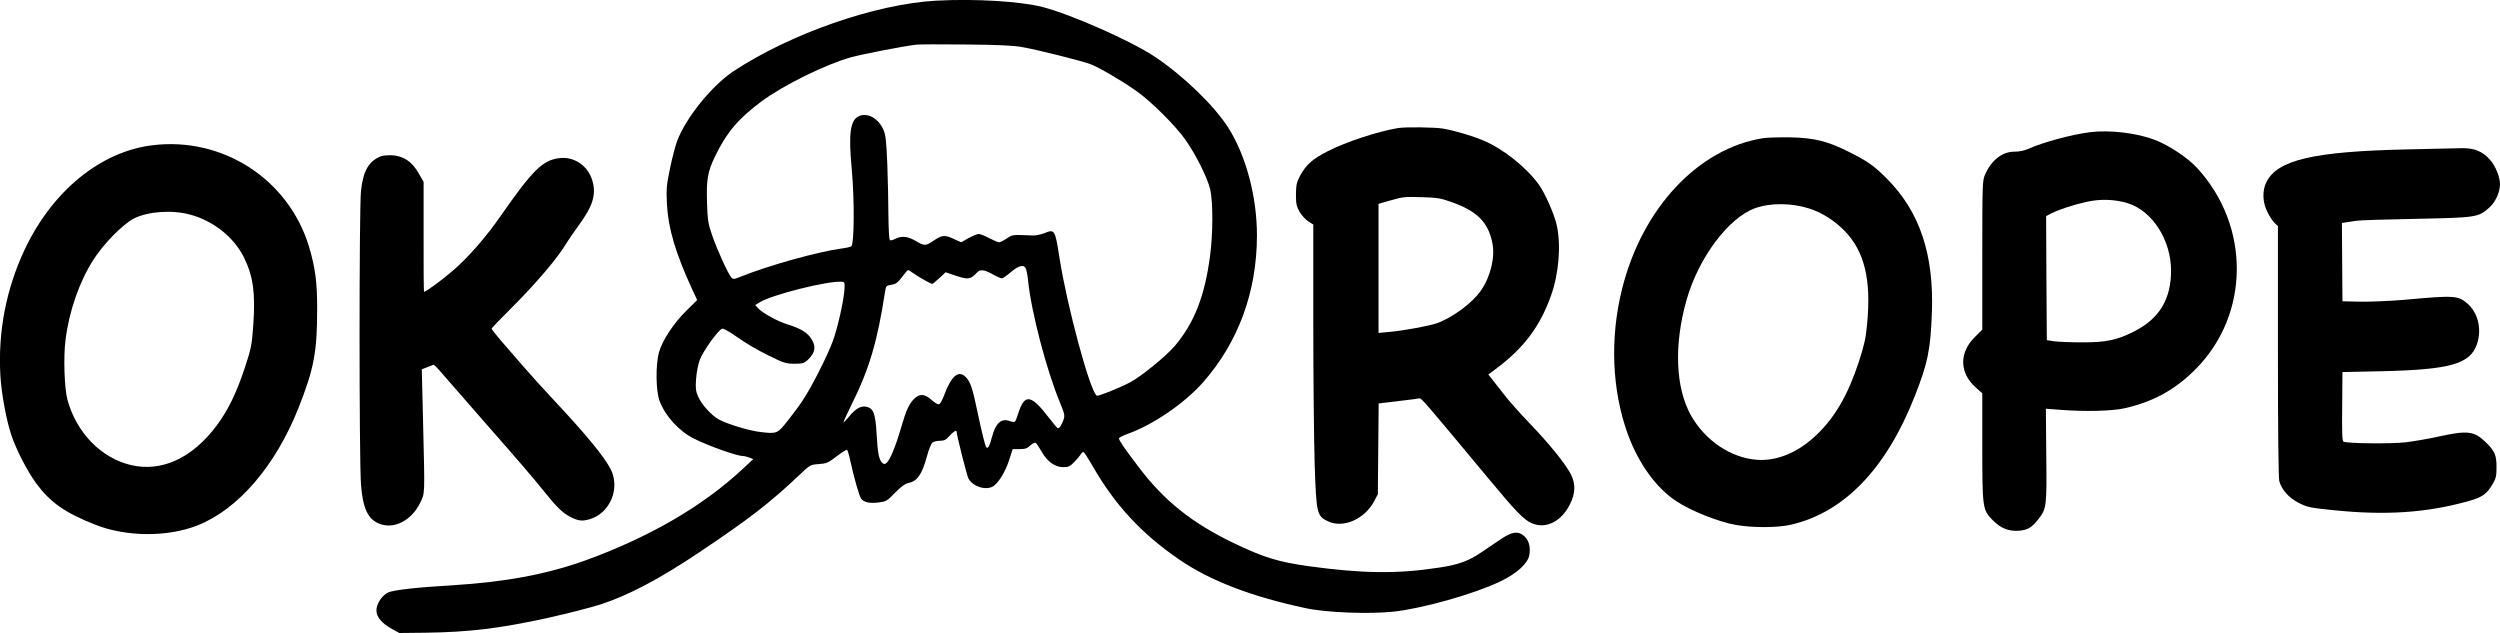 <?xml version="1.0" standalone="no"?>
<!DOCTYPE svg PUBLIC "-//W3C//DTD SVG 20010904//EN"
 "http://www.w3.org/TR/2001/REC-SVG-20010904/DTD/svg10.dtd">
<svg version="1.0" xmlns="http://www.w3.org/2000/svg"
 width="1801.205pt" height="456.068pt" viewBox="0 0 1801.205 456.068"
 preserveAspectRatio="xMidYMid meet">
<g transform="translate(-70.795,550.568) scale(0.1,-0.1)"
fill="#000000" stroke="none">
<path d="M7455 5501 c-440 -24 -1051 -237 -1463 -509 -156 -104 -343 -335
-406 -504 -13 -35 -36 -123 -51 -197 -25 -119 -27 -149 -22 -255 9 -176 62
-354 183 -617 l35 -75 -78 -77 c-92 -90 -175 -217 -198 -302 -24 -93 -22 -276
5 -348 41 -109 139 -217 247 -271 110 -55 310 -126 355 -126 9 0 29 -5 45 -11
l28 -11 -75 -70 c-286 -267 -667 -489 -1126 -657 -282 -102 -578 -158 -964
-182 -263 -15 -433 -35 -468 -53 -44 -23 -82 -82 -82 -128 0 -47 38 -93 112
-134 l53 -29 185 2 c317 4 540 31 890 108 135 30 302 73 372 95 197 63 428
184 715 377 360 241 510 357 723 559 74 70 76 72 137 76 56 4 68 9 129 56 37
28 70 49 75 47 4 -3 15 -40 24 -83 27 -123 65 -255 78 -270 20 -25 60 -34 122
-27 57 7 63 10 121 70 42 43 71 65 95 70 66 14 99 60 136 195 12 47 31 91 40
98 9 6 33 12 54 12 30 0 43 7 68 35 26 30 51 45 51 31 0 -24 74 -314 85 -337
30 -57 121 -88 175 -59 38 20 90 103 117 186 l27 84 50 0 c40 0 55 5 77 26 15
14 32 23 39 19 6 -4 25 -32 42 -62 41 -73 96 -113 156 -113 38 0 49 5 81 38
20 20 41 46 47 56 5 11 15 17 21 13 5 -4 34 -48 63 -99 160 -279 349 -484 620
-671 225 -155 522 -269 915 -353 148 -32 455 -44 634 -25 206 22 579 127 765
216 119 56 200 129 212 189 11 60 -2 108 -37 140 -42 37 -86 32 -165 -21 -33
-22 -96 -65 -142 -96 -95 -64 -166 -90 -307 -111 -299 -46 -550 -43 -935 10
-223 31 -328 63 -550 170 -295 143 -493 301 -674 539 -107 140 -146 197 -146
212 0 6 28 20 63 33 181 64 409 220 540 368 257 290 391 657 391 1062 0 278
-78 572 -206 775 -102 160 -326 377 -533 514 -170 113 -600 303 -805 356 -159
41 -485 61 -765 46z m620 -335 c113 -20 423 -98 491 -123 62 -24 221 -117 328
-192 106 -74 289 -256 358 -357 75 -108 155 -269 175 -352 21 -89 21 -317 -1
-482 -38 -288 -115 -483 -253 -646 -62 -73 -242 -220 -321 -262 -76 -41 -232
-103 -242 -97 -48 29 -213 641 -268 989 -32 208 -35 212 -109 182 -27 -10 -63
-18 -80 -17 -154 6 -148 7 -191 -21 -23 -16 -48 -28 -56 -28 -8 0 -40 14 -71
30 -31 17 -66 30 -76 30 -11 0 -43 -14 -73 -30 l-53 -30 -57 26 c-64 29 -82
27 -150 -20 -49 -33 -60 -32 -121 4 -56 33 -101 38 -146 15 -16 -9 -34 -13
-39 -10 -6 4 -10 77 -11 173 0 92 -4 260 -8 373 -7 171 -12 213 -28 250 -36
81 -112 124 -174 99 -65 -27 -79 -122 -54 -386 20 -220 18 -540 -4 -553 -7 -5
-37 -12 -65 -15 -172 -23 -525 -121 -732 -204 -49 -20 -53 -20 -68 -4 -23 27
-100 195 -137 302 -29 85 -33 110 -37 235 -5 168 4 223 59 336 82 170 166 269
332 393 155 116 470 271 647 319 84 23 372 79 470 91 19 2 179 3 355 1 235 -2
344 -7 410 -19z m23 -1593 c5 -10 13 -49 17 -88 22 -223 133 -647 230 -880 34
-83 36 -93 25 -125 -14 -38 -28 -60 -40 -60 -4 0 -33 34 -64 75 -130 169 -175
176 -221 35 -9 -30 -20 -58 -24 -62 -4 -4 -21 -3 -38 4 -61 23 -102 -15 -129
-118 -15 -59 -28 -83 -39 -72 -9 9 -31 98 -66 263 -34 163 -49 208 -81 242
-53 56 -105 13 -159 -132 -11 -31 -27 -59 -35 -62 -8 -3 -32 11 -54 31 -50 45
-86 47 -125 9 -39 -39 -58 -82 -98 -219 -37 -127 -77 -223 -102 -244 -12 -10
-18 -10 -29 0 -24 19 -34 68 -41 190 -9 167 -22 203 -75 215 -39 9 -78 -14
-124 -70 -21 -25 -40 -45 -41 -43 -2 2 25 61 60 132 127 255 185 454 240 812
6 39 9 42 46 48 32 5 45 15 76 56 21 28 40 50 44 50 3 0 24 -13 45 -28 37 -26
119 -72 130 -72 2 0 25 19 50 42 l45 42 77 -26 c84 -28 104 -25 146 21 26 28
51 26 115 -9 30 -17 60 -30 67 -30 7 0 36 20 65 45 56 47 92 57 107 28z
m-1306 -153 c-5 -81 -48 -274 -83 -370 -37 -103 -155 -336 -217 -428 -24 -37
-74 -104 -110 -149 -72 -92 -77 -94 -195 -80 -81 9 -245 59 -303 92 -54 32
-121 106 -146 163 -17 39 -20 59 -15 127 3 45 15 107 27 139 25 65 136 219
162 224 10 2 59 -27 110 -63 51 -37 149 -95 218 -128 115 -57 130 -62 192 -62
57 0 70 4 93 25 61 57 66 105 19 168 -29 37 -78 65 -164 91 -70 22 -176 80
-208 114 l-23 25 33 20 c90 55 485 154 588 148 24 -1 25 -4 22 -56z"/>
<path d="M10780 4583 c-144 -24 -373 -99 -504 -166 -112 -57 -157 -97 -201
-177 -25 -48 -29 -66 -30 -135 0 -70 4 -86 27 -127 15 -25 44 -56 63 -68 l35
-22 0 -716 c0 -394 5 -852 10 -1016 12 -351 16 -368 95 -406 109 -53 265 15
333 144 l27 51 3 327 3 327 42 5 c23 3 87 10 141 17 55 6 104 13 111 15 11 5
54 -45 487 -566 209 -252 265 -310 324 -335 101 -42 211 13 273 137 40 79 42
147 7 216 -38 75 -159 224 -296 366 -69 72 -154 167 -187 211 -34 44 -73 94
-87 111 l-25 31 52 39 c203 151 320 306 400 531 56 156 73 362 41 506 -17 79
-86 234 -130 294 -91 125 -257 257 -398 316 -80 34 -205 71 -290 86 -57 10
-273 13 -326 4z m380 -531 c189 -66 269 -145 300 -296 21 -102 -12 -241 -81
-342 -61 -90 -210 -200 -321 -238 -60 -20 -241 -53 -342 -62 l-76 -7 0 465 0
465 73 21 c104 30 110 31 242 27 102 -3 133 -7 205 -33z"/>
<path d="M15765 4553 c-125 -15 -336 -72 -439 -118 -33 -15 -70 -22 -102 -22
-88 1 -166 -58 -213 -163 -20 -43 -21 -64 -21 -582 l0 -537 -54 -54 c-115
-114 -111 -259 9 -365 l45 -40 0 -384 c0 -444 2 -456 75 -530 58 -59 116 -82
190 -76 63 5 94 24 142 87 56 73 58 92 54 459 l-3 333 103 -8 c178 -14 375 -9
463 11 211 48 368 135 516 285 388 394 392 1027 9 1445 -67 74 -204 165 -306
204 -130 50 -327 73 -468 55z m275 -512 c176 -56 310 -265 310 -486 0 -203
-83 -342 -258 -433 -126 -66 -209 -84 -387 -83 -82 0 -172 4 -200 8 l-50 8 -3
447 -2 447 37 19 c58 29 159 62 253 83 102 23 206 19 300 -10z"/>
<path d="M13410 4510 c-467 -74 -870 -504 -1015 -1085 -89 -354 -74 -733 42
-1050 78 -211 202 -383 348 -480 103 -69 306 -150 428 -171 122 -22 301 -21
397 1 384 88 687 402 893 925 95 241 114 335 124 606 15 417 -88 724 -322 960
-94 95 -140 127 -273 194 -157 79 -250 102 -422 106 -80 1 -170 -1 -200 -6z
m331 -506 c93 -29 186 -88 260 -165 141 -147 190 -351 159 -669 -9 -102 -21
-152 -59 -270 -80 -243 -175 -405 -310 -532 -131 -124 -283 -186 -425 -175
-187 14 -371 137 -474 318 -113 201 -125 510 -32 836 87 304 303 591 494 659
108 39 260 38 387 -2z"/>
<path d="M1805 4459 c-374 -46 -721 -330 -920 -753 -133 -283 -193 -593 -174
-911 8 -128 43 -319 79 -425 36 -107 115 -260 179 -347 101 -137 207 -212 426
-298 222 -88 520 -90 735 -5 293 115 562 428 728 845 111 280 135 403 135 710
1 196 -14 304 -59 455 -148 485 -622 792 -1129 729z m275 -500 c166 -45 313
-163 384 -305 68 -137 85 -257 69 -487 -11 -154 -15 -171 -63 -316 -58 -176
-119 -301 -200 -410 -176 -236 -396 -338 -619 -286 -215 51 -392 233 -457 470
-22 82 -30 309 -14 431 25 206 99 417 198 574 74 117 214 260 294 301 103 52
277 64 408 28z"/>
<path d="M18040 4429 c-661 -15 -921 -75 -1002 -233 -32 -62 -30 -148 7 -219
15 -31 38 -66 51 -78 l24 -22 0 -901 c0 -590 4 -914 10 -938 18 -62 69 -120
141 -156 59 -30 79 -35 249 -52 374 -39 676 -19 975 66 99 28 130 50 173 124
23 38 27 57 27 120 0 88 -13 116 -78 180 -84 80 -129 86 -337 41 -74 -17 -182
-35 -239 -42 -107 -12 -427 -9 -449 5 -9 5 -11 70 -9 254 l2 247 280 6 c496
11 640 52 689 195 36 106 9 224 -67 291 -68 60 -93 62 -462 28 -99 -8 -238
-14 -310 -13 l-130 3 -2 282 -2 282 32 5 c18 3 50 8 72 11 22 4 216 10 430 14
437 9 447 10 528 81 45 40 77 111 77 170 0 48 -32 129 -68 170 -55 65 -116 90
-209 88 -43 -1 -224 -5 -403 -9z"/>
<path d="M3450 4379 c-86 -36 -125 -104 -141 -247 -14 -123 -14 -1945 0 -2119
13 -168 49 -246 128 -279 105 -45 233 18 296 145 38 77 36 42 23 591 l-9 375
39 15 c21 8 42 16 45 18 4 1 33 -28 65 -66 33 -38 151 -174 264 -303 298 -339
386 -442 473 -550 86 -108 130 -150 185 -178 58 -29 85 -32 139 -16 146 43
221 222 151 360 -48 92 -173 245 -408 496 -74 79 -174 189 -221 244 -48 55
-118 137 -158 182 -39 46 -71 86 -71 90 0 5 63 71 141 148 180 180 334 360
399 470 13 22 52 78 86 125 104 142 129 223 100 324 -32 109 -133 177 -242
162 -118 -16 -192 -90 -420 -418 -104 -150 -236 -301 -344 -393 -86 -74 -201
-157 -207 -151 -2 2 -4 181 -3 397 l0 394 -37 65 c-49 83 -108 122 -191 127
-31 1 -68 -2 -82 -8z"/>
</g>
</svg>
